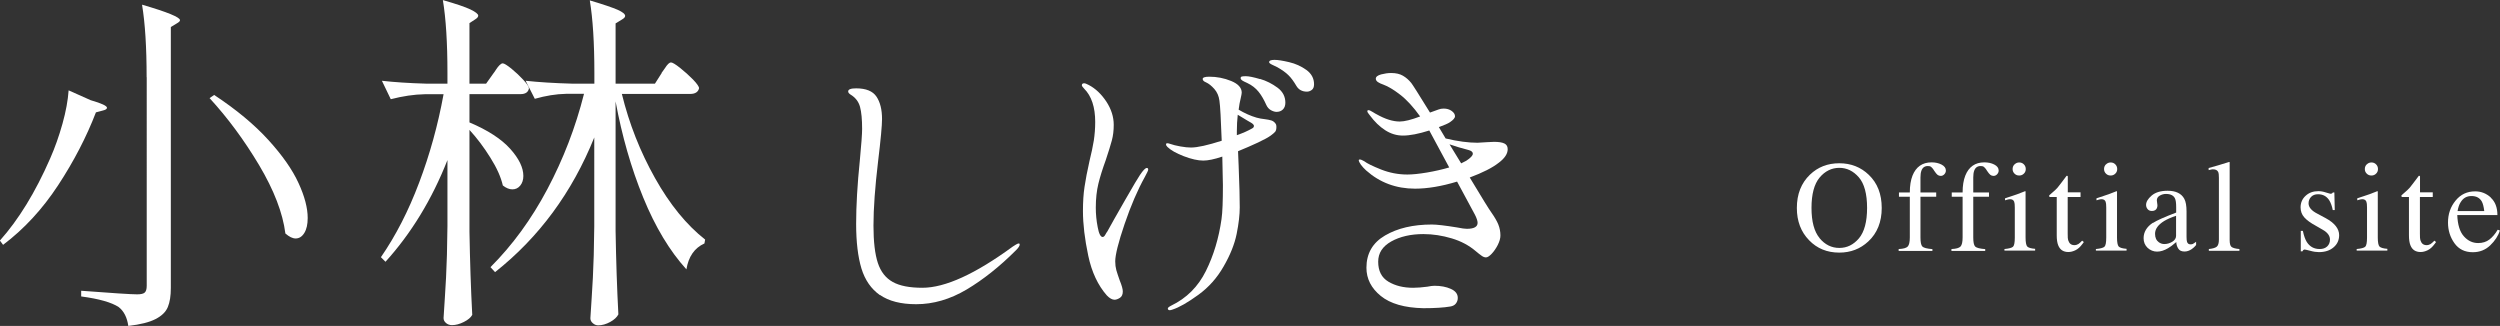 <?xml version="1.0" encoding="UTF-8"?>
<svg id="_レイヤー_2" data-name="レイヤー 2" xmlns="http://www.w3.org/2000/svg" viewBox="0 0 250.98 32.72">
  <rect x="0" y="0" width="250.98" height="32.72" fill="#333333" stroke="none"/>
  <defs>
    <style>
      .cls-1 {
        fill: #fff;
      }
    </style>
  </defs>
  <g id="_テキスト" data-name="テキスト">
    <g>
      <path class="cls-1" d="M9.14,10.07c1.07,.31,1.6,.56,1.6,.75,0,.12-.14,.21-.43,.28l-.68,.18c-.95,2.47-2.21,4.9-3.79,7.31-1.58,2.41-3.42,4.4-5.53,5.99l-.32-.43c1.87-2.09,3.56-4.84,5.05-8.25,.47-1.07,.88-2.22,1.23-3.47s.55-2.37,.62-3.36l2.24,1Zm5.58-2.31c0-2.99-.15-5.42-.46-7.29,2.54,.74,3.81,1.26,3.81,1.56,0,.1-.11,.2-.32,.32l-.6,.36V28.92c0,.78-.1,1.42-.3,1.9-.2,.49-.61,.89-1.23,1.21-.62,.32-1.53,.55-2.74,.69-.12-.85-.44-1.48-.96-1.89-.71-.47-1.97-.83-3.77-1.07v-.57c3.15,.24,5.03,.36,5.62,.36,.38,0,.63-.06,.76-.18,.13-.12,.2-.34,.2-.68V7.75Zm6.79,1.78c2.23,1.47,4.04,2.98,5.44,4.52,1.4,1.54,2.41,2.98,3.02,4.32,.62,1.34,.92,2.51,.92,3.5,0,.64-.11,1.14-.34,1.51-.23,.37-.52,.55-.87,.55-.31,0-.65-.17-1.03-.5-.26-2.06-1.14-4.34-2.63-6.85-1.49-2.5-3.15-4.75-4.98-6.74l.46-.32Z"/>
      <path class="cls-1" d="M49.51,7.4c.09-.12,.2-.26,.3-.43,.11-.17,.22-.31,.34-.43s.23-.18,.32-.18c.14,0,.43,.18,.87,.53,.44,.36,.84,.74,1.21,1.14,.37,.4,.55,.69,.55,.85-.07,.38-.36,.57-.85,.57h-5.12v2.84c1.85,.78,3.21,1.67,4.09,2.65,.88,.98,1.32,1.89,1.32,2.72,0,.4-.11,.73-.32,.98s-.47,.37-.78,.37-.63-.13-.96-.39c-.19-.83-.6-1.76-1.25-2.79-.64-1.03-1.34-1.96-2.1-2.79v10.21c.05,2.94,.14,5.73,.28,8.36-.14,.26-.42,.5-.84,.71-.42,.21-.81,.32-1.19,.32-.24,0-.44-.07-.6-.21-.17-.14-.25-.31-.25-.5,.09-1.4,.18-2.76,.25-4.07,.07-1.32,.12-3.04,.14-5.17v-6.62c-1.56,3.96-3.64,7.36-6.22,10.21l-.46-.46c1.49-2.16,2.77-4.65,3.84-7.49,1.07-2.83,1.89-5.79,2.45-8.87h-1.89c-1.07,.02-2.21,.19-3.41,.5l-.89-1.85c1.23,.14,2.73,.24,4.48,.29h2.1v-1.1c0-2.99-.15-5.42-.46-7.29,1.33,.38,2.25,.69,2.77,.94,.52,.25,.78,.46,.78,.62,0,.12-.09,.24-.28,.36l-.6,.39v6.08h1.67l.71-1Zm16.9-.07c.09-.12,.21-.28,.34-.48,.13-.2,.24-.35,.34-.44,.09-.09,.19-.14,.28-.14,.14,0,.44,.18,.91,.55,.46,.37,.9,.76,1.3,1.17,.4,.42,.6,.71,.6,.87-.09,.38-.39,.57-.89,.57h-6.86c.73,2.99,1.84,5.8,3.33,8.45,1.48,2.64,3.16,4.7,5.03,6.17l-.07,.39c-1,.45-1.6,1.32-1.81,2.6-1.68-1.85-3.13-4.26-4.34-7.22-1.21-2.96-2.13-6.18-2.77-9.64v13.02c.05,2.94,.14,5.73,.28,8.36-.14,.28-.42,.54-.82,.76-.4,.22-.81,.34-1.21,.34-.19,0-.37-.07-.53-.21-.17-.14-.25-.31-.25-.5,.09-1.4,.18-2.76,.25-4.07s.12-3.04,.14-5.17V13.8c-2.23,5.53-5.55,10.03-9.96,13.52l-.46-.5c2.21-2.21,4.11-4.81,5.71-7.83s2.83-6.2,3.68-9.57h-1.81c-1,.02-2.04,.19-3.13,.5l-.92-1.81c1.3,.14,2.87,.24,4.69,.29h2.21v-1.07c0-2.99-.15-5.42-.46-7.29,1.35,.4,2.28,.72,2.79,.94,.51,.23,.76,.43,.76,.62,0,.12-.11,.24-.32,.36l-.64,.39v6.05h3.95l.68-1.07Z"/>
      <path class="cls-1" d="M88.34,29.63c-.88-.62-1.5-1.51-1.86-2.68-.35-1.17-.53-2.66-.53-4.47s.12-3.93,.37-6.37c.15-1.6,.23-2.65,.23-3.17,0-.95-.07-1.69-.21-2.21s-.46-.94-.96-1.24c-.15-.1-.23-.2-.23-.31,0-.21,.27-.31,.8-.31,.99,0,1.67,.28,2.04,.83,.37,.55,.56,1.3,.56,2.25,0,.63-.13,2.06-.4,4.28-.3,2.53-.46,4.67-.46,6.42,0,1.62,.15,2.87,.44,3.75,.29,.88,.79,1.52,1.5,1.91,.7,.39,1.69,.58,2.97,.58,2.28,0,5.31-1.38,9.08-4.14,.04-.02,.13-.08,.27-.17,.14-.09,.25-.14,.33-.14,.06,0,.09,.04,.09,.11,0,.13-.12,.32-.37,.57-1.64,1.64-3.29,2.95-4.95,3.94-1.67,.99-3.35,1.48-5.07,1.48-1.54,0-2.75-.31-3.64-.93Z"/>
      <path class="cls-1" d="M115.27,17.03c0,.08-.11,.32-.34,.74-.72,1.29-1.4,2.87-2.03,4.72s-.94,3.11-.94,3.75c0,.32,.04,.62,.11,.88,.08,.27,.19,.61,.34,1.03,.21,.51,.31,.88,.31,1.11,0,.3-.1,.52-.29,.64-.19,.12-.37,.19-.54,.19-.23,0-.49-.14-.77-.43-.89-1.01-1.52-2.34-1.87-4-.35-1.66-.53-3.15-.53-4.48,0-.91,.05-1.72,.16-2.43,.1-.7,.27-1.57,.5-2.6,.19-.76,.33-1.44,.43-2.04,.09-.6,.14-1.22,.14-1.87,0-1.48-.37-2.6-1.11-3.34-.15-.15-.23-.27-.23-.34,0-.13,.08-.2,.23-.2,.1,0,.25,.06,.46,.17,.69,.36,1.27,.92,1.77,1.67,.49,.75,.74,1.53,.74,2.33,0,.57-.06,1.09-.19,1.57s-.33,1.13-.61,1.97c-.32,.88-.57,1.67-.74,2.37s-.26,1.5-.26,2.4c0,.65,.06,1.3,.19,1.96,.12,.66,.29,.99,.5,.99,.09,0,.19-.08,.27-.24,.09-.16,.15-.26,.19-.3,.34-.63,.94-1.68,1.78-3.15s1.35-2.32,1.5-2.53c.32-.48,.55-.71,.69-.71,.1,0,.14,.06,.14,.17Zm11.62-5.08c.32,.04,.57,.09,.74,.14,.17,.06,.3,.15,.4,.29,.08,.08,.11,.2,.11,.37,0,.21-.04,.36-.11,.46-.08,.1-.23,.23-.46,.4-.23,.17-.66,.41-1.28,.7s-1.29,.58-2,.87l.06,1.46c.08,1.94,.11,3.33,.11,4.17,0,.74-.1,1.63-.31,2.67-.21,1.04-.65,2.13-1.31,3.27-.65,1.14-1.49,2.09-2.54,2.85-1.05,.76-1.91,1.26-2.6,1.48-.11,.04-.2,.06-.26,.06-.13,0-.2-.06-.2-.17,0-.08,.11-.17,.34-.29,1.54-.74,2.7-1.9,3.48-3.47,.78-1.57,1.3-3.31,1.57-5.21,.1-.68,.14-1.82,.14-3.4l-.06-2.88c-.8,.27-1.44,.4-1.91,.4-.55,0-1.2-.15-1.96-.44-.75-.29-1.3-.6-1.64-.93-.1-.1-.14-.18-.14-.26s.05-.11,.14-.11c.06,0,.14,.02,.26,.06,.27,.1,.61,.18,1.04,.26s.79,.11,1.07,.11c.65,0,1.67-.23,3.08-.68-.08-2.17-.15-3.51-.23-4.03-.06-.46-.23-.85-.51-1.17-.29-.32-.56-.54-.83-.66-.23-.09-.34-.21-.34-.34,0-.15,.22-.23,.66-.23,.76,0,1.49,.14,2.2,.43,.7,.29,1.06,.68,1.06,1.17,0,.1-.04,.29-.11,.6-.08,.29-.14,.66-.2,1.11,.61,.36,1.21,.63,1.8,.8,.29,.08,.53,.12,.74,.14Zm-1,.71c0-.11-.1-.23-.29-.34-.11-.06-.56-.32-1.34-.8-.06,.53-.09,1.09-.09,1.68v.37c.61-.21,1.12-.44,1.54-.68,.11-.06,.17-.13,.17-.23Zm.6-4.74c.65,.19,1.23,.49,1.76,.88s.79,.9,.79,1.51c0,.3-.09,.53-.26,.69s-.38,.23-.63,.23c-.17,0-.36-.06-.56-.17s-.36-.29-.47-.54c-.23-.51-.48-.95-.77-1.31-.29-.36-.67-.66-1.14-.88-.08-.04-.18-.08-.3-.14-.12-.06-.21-.11-.27-.17-.06-.06-.09-.11-.09-.17,0-.09,.04-.15,.13-.17,.09-.02,.21-.03,.39-.03,.3,0,.78,.1,1.43,.29Zm2.93-1.68c.64,.15,1.21,.41,1.73,.78,.51,.37,.77,.85,.77,1.44,0,.27-.08,.46-.23,.57s-.31,.17-.48,.17c-.48,0-.83-.19-1.06-.57-.27-.46-.53-.82-.8-1.08-.27-.27-.64-.53-1.11-.8-.11-.06-.28-.14-.5-.24-.22-.1-.33-.19-.33-.27,0-.15,.18-.23,.54-.23,.34,0,.83,.08,1.47,.23Z"/>
      <path class="cls-1" d="M150.46,16.34c-.63,.5-1.6,.99-2.91,1.48,1.24,2.06,1.96,3.23,2.17,3.51,.32,.46,.56,.86,.7,1.21,.14,.35,.21,.72,.21,1.1,0,.29-.09,.6-.27,.96-.18,.35-.39,.65-.61,.88-.23,.24-.42,.36-.57,.36-.13,0-.28-.05-.43-.16-.15-.1-.35-.26-.6-.47-.67-.57-1.47-1-2.41-1.28s-1.89-.43-2.84-.43c-1.27,0-2.35,.25-3.23,.74-.88,.5-1.31,1.17-1.31,2.03,0,.93,.34,1.6,1.03,2.01,.69,.41,1.51,.61,2.48,.61,.42,0,.89-.04,1.43-.11,.29-.06,.52-.09,.71-.09,.63,0,1.17,.1,1.64,.31,.47,.21,.7,.51,.7,.91,0,.21-.06,.39-.19,.56-.12,.16-.31,.26-.56,.3-.63,.11-1.53,.17-2.71,.17-1.88-.04-3.31-.45-4.27-1.23s-1.44-1.72-1.44-2.83c0-1.43,.62-2.51,1.87-3.24,1.25-.73,2.81-1.1,4.7-1.1,.49,0,1.33,.1,2.51,.29,.48,.1,.81,.14,1,.14,.72,0,1.08-.2,1.08-.6,0-.19-.09-.46-.26-.8l-1.8-3.34c-1.58,.48-2.99,.71-4.22,.71-1.9,0-3.54-.61-4.91-1.83-.21-.19-.39-.39-.53-.58-.14-.2-.21-.35-.21-.44,0-.06,.04-.08,.11-.08,.09,0,.24,.06,.43,.17,.3,.23,.88,.51,1.71,.84,.84,.33,1.71,.5,2.63,.5,.53,0,1.18-.07,1.96-.2,.77-.13,1.52-.3,2.24-.51l-1.66-3.08-.34-.63c-1.07,.34-1.95,.51-2.65,.51-.63,0-1.22-.18-1.78-.54-.56-.36-1.07-.86-1.53-1.48-.04-.06-.09-.13-.16-.21-.07-.08-.1-.16-.1-.21,0-.08,.04-.11,.11-.11,.09,0,.24,.06,.44,.19,.2,.12,.32,.2,.36,.21,.88,.5,1.66,.74,2.34,.74,.48,0,1.16-.17,2.05-.51-.68-.95-1.35-1.68-2-2.18-.65-.5-1.21-.84-1.68-1.01-.23-.08-.41-.16-.56-.26-.14-.1-.21-.21-.21-.34,0-.19,.18-.33,.53-.43,.35-.09,.69-.14,1.01-.14,.48,0,.87,.09,1.18,.27s.59,.42,.84,.73c.11,.13,.74,1.12,1.88,2.97l.86-.31c.15-.06,.32-.09,.51-.09,.32,0,.59,.08,.81,.24,.22,.16,.33,.34,.33,.53,0,.17-.17,.37-.51,.6-.19,.13-.56,.29-1.11,.49l.68,1.14c1.22,.29,2.28,.43,3.2,.43l1-.06,.66-.03c.46,0,.8,.05,1.03,.16,.23,.11,.34,.3,.34,.58,0,.46-.3,.91-.91,1.37Zm-2.6-.91c0-.17-.14-.29-.43-.37-.67-.17-1.3-.36-1.91-.57l1.17,1.91,.51-.26c.44-.29,.66-.52,.66-.71Z"/>
    </g>
    <g>
      <path class="cls-1" d="M181.7,17.54c.8-.77,1.78-1.15,2.95-1.15s2.16,.39,2.96,1.16c.87,.83,1.3,1.94,1.3,3.33s-.45,2.53-1.35,3.36c-.8,.75-1.78,1.12-2.91,1.12-1.22,0-2.23-.41-3.03-1.24-.82-.84-1.23-1.92-1.23-3.24,0-1.39,.44-2.5,1.31-3.34Zm.97,6.37c.54,.65,1.2,.98,1.98,.98s1.42-.32,1.97-.96c.54-.64,.82-1.66,.82-3.06s-.28-2.44-.83-3.07-1.2-.95-1.96-.95-1.44,.33-1.98,.98c-.54,.65-.81,1.67-.81,3.04s.27,2.38,.81,3.03Z"/>
      <path class="cls-1" d="M190.63,25c.45-.02,.74-.1,.89-.25,.14-.15,.21-.45,.21-.92v-4.08h-1.09v-.43h1.09c0-.67,.09-1.23,.27-1.69,.35-.88,.99-1.33,1.91-1.33,.37,0,.71,.07,1,.22,.29,.15,.44,.35,.44,.6,0,.14-.05,.26-.15,.37-.1,.11-.22,.17-.37,.17-.12,0-.23-.04-.32-.11-.09-.07-.19-.2-.32-.39l-.11-.17c-.06-.09-.13-.16-.21-.23s-.19-.09-.33-.09c-.32,0-.54,.16-.65,.48-.06,.17-.09,.39-.09,.67v1.5h1.58v.43h-1.58v4.08c0,.48,.06,.78,.19,.92,.13,.13,.47,.22,1.01,.26v.18h-3.39v-.18Z"/>
      <path class="cls-1" d="M195.93,25c.45-.02,.74-.1,.89-.25,.14-.15,.21-.45,.21-.92v-4.08h-1.09v-.43h1.09c0-.67,.09-1.23,.27-1.69,.35-.88,.99-1.33,1.91-1.33,.37,0,.71,.07,1,.22,.29,.15,.44,.35,.44,.6,0,.14-.05,.26-.15,.37-.1,.11-.22,.17-.37,.17-.12,0-.23-.04-.32-.11-.09-.07-.19-.2-.32-.39l-.11-.17c-.06-.09-.13-.16-.21-.23s-.19-.09-.33-.09c-.32,0-.54,.16-.65,.48-.06,.17-.09,.39-.09,.67v1.5h1.58v.43h-1.58v4.08c0,.48,.06,.78,.19,.92,.13,.13,.47,.22,1.01,.26v.18h-3.39v-.18Z"/>
      <path class="cls-1" d="M201.23,25c.45-.04,.74-.12,.86-.23s.18-.42,.18-.91v-3.03c0-.28-.02-.47-.06-.57-.06-.17-.2-.26-.4-.26-.05,0-.09,0-.14,.01-.04,0-.17,.04-.38,.1v-.2l.27-.09c.74-.24,1.26-.42,1.55-.55,.12-.05,.19-.08,.23-.08,0,.03,.01,.06,.01,.09v4.56c0,.48,.06,.79,.17,.91,.12,.12,.38,.2,.79,.23v.18h-3.08v-.18Zm1.01-8.49c.13-.13,.28-.2,.47-.2s.34,.06,.47,.19c.13,.13,.19,.29,.19,.47s-.06,.34-.19,.46c-.13,.13-.28,.19-.47,.19s-.34-.06-.47-.19-.19-.28-.19-.46,.06-.34,.19-.47Z"/>
      <path class="cls-1" d="M208.87,19.32v.46h-1.29v3.66c-.01,.32,.01,.57,.07,.73,.1,.29,.3,.44,.6,.44,.15,0,.28-.04,.4-.11,.11-.07,.24-.19,.38-.34l.17,.14-.14,.19c-.22,.3-.45,.51-.7,.63-.25,.12-.48,.18-.71,.18-.5,0-.84-.22-1.02-.67-.1-.24-.15-.58-.15-1v-3.85h-.69s-.04-.03-.05-.04c-.01-.01-.02-.03-.02-.05,0-.04,0-.08,.03-.1,.02-.02,.08-.08,.18-.16,.29-.24,.5-.44,.63-.59,.13-.15,.43-.55,.91-1.19,.06,0,.09,0,.1,.01,.01,0,.02,.04,.02,.09v1.56h1.28Z"/>
      <path class="cls-1" d="M210.41,25c.45-.04,.74-.12,.86-.23s.18-.42,.18-.91v-3.03c0-.28-.02-.47-.06-.57-.06-.17-.2-.26-.4-.26-.05,0-.09,0-.14,.01-.04,0-.17,.04-.38,.1v-.2l.27-.09c.74-.24,1.26-.42,1.55-.55,.12-.05,.19-.08,.23-.08,0,.03,.01,.06,.01,.09v4.56c0,.48,.06,.79,.17,.91,.12,.12,.38,.2,.79,.23v.18h-3.08v-.18Zm1.01-8.49c.13-.13,.28-.2,.47-.2s.34,.06,.47,.19c.13,.13,.19,.29,.19,.47s-.06,.34-.19,.46c-.13,.13-.28,.19-.47,.19s-.34-.06-.47-.19-.19-.28-.19-.46,.06-.34,.19-.47Z"/>
      <path class="cls-1" d="M216.14,22.38c.39-.25,1.17-.6,2.33-1.04v-.54c0-.43-.04-.73-.13-.9-.14-.28-.44-.43-.9-.43-.22,0-.42,.06-.62,.17-.19,.11-.29,.27-.29,.47,0,.05,.01,.14,.03,.26,.02,.12,.03,.2,.03,.23,0,.24-.08,.4-.23,.5-.09,.05-.19,.08-.32,.08-.19,0-.34-.06-.44-.19-.1-.12-.15-.26-.15-.42,0-.3,.18-.61,.55-.93,.37-.32,.9-.49,1.61-.49,.82,0,1.38,.27,1.67,.8,.16,.29,.23,.72,.23,1.28v2.54c0,.25,.02,.42,.05,.51,.06,.17,.17,.25,.34,.25,.1,0,.18-.01,.24-.04,.06-.03,.17-.1,.33-.22v.33c-.14,.17-.28,.3-.44,.41-.24,.16-.48,.24-.72,.24-.29,0-.5-.09-.62-.28-.13-.19-.2-.41-.21-.67-.32,.28-.6,.49-.83,.62-.39,.23-.75,.34-1.1,.34s-.68-.13-.95-.38c-.27-.26-.4-.58-.4-.97,0-.61,.31-1.13,.92-1.54Zm2.33-.72c-.49,.16-.89,.34-1.21,.53-.61,.38-.91,.8-.91,1.28,0,.39,.13,.67,.38,.85,.17,.12,.35,.18,.55,.18,.28,0,.55-.08,.8-.23,.26-.16,.38-.36,.38-.6v-2.01Z"/>
      <path class="cls-1" d="M221.75,25c.39-.04,.66-.12,.8-.24,.14-.12,.21-.36,.21-.71v-6.2c0-.28-.02-.47-.07-.58-.08-.18-.26-.27-.51-.27-.06,0-.12,0-.19,.02-.07,.01-.16,.03-.26,.06v-.21c.57-.15,1.26-.36,2.06-.61,.03,0,.05,.01,.05,.04,0,.03,0,.08,0,.17v7.61c0,.37,.06,.61,.19,.71s.39,.18,.79,.21v.18h-3.07v-.18Z"/>
      <path class="cls-1" d="M230.98,23.18h.21c.1,.48,.23,.85,.39,1.11,.3,.47,.73,.71,1.3,.71,.32,0,.57-.09,.75-.26,.18-.17,.28-.4,.28-.68,0-.18-.05-.35-.16-.51s-.29-.33-.56-.48l-.71-.41c-.52-.28-.9-.56-1.15-.84-.25-.28-.37-.62-.37-1,0-.47,.17-.86,.51-1.17s.76-.46,1.28-.46c.22,0,.47,.04,.74,.13,.27,.08,.42,.13,.45,.13,.08,0,.13-.01,.17-.03,.03-.02,.06-.05,.09-.1h.15l.04,1.77h-.2c-.08-.41-.2-.73-.34-.96-.26-.42-.64-.63-1.14-.63-.3,0-.53,.09-.7,.27-.17,.18-.25,.4-.25,.64,0,.39,.29,.74,.88,1.04l.84,.45c.9,.49,1.35,1.06,1.35,1.71,0,.5-.19,.91-.56,1.22-.37,.32-.86,.48-1.47,.48-.25,0-.54-.04-.86-.13-.32-.08-.51-.13-.57-.13-.05,0-.1,.02-.13,.05-.04,.04-.07,.08-.09,.13h-.17v-2.05Z"/>
      <path class="cls-1" d="M236.59,25c.45-.04,.74-.12,.86-.23s.18-.42,.18-.91v-3.03c0-.28-.02-.47-.06-.57-.06-.17-.2-.26-.4-.26-.05,0-.09,0-.14,.01-.04,0-.17,.04-.38,.1v-.2l.27-.09c.74-.24,1.26-.42,1.55-.55,.12-.05,.19-.08,.23-.08,0,.03,.01,.06,.01,.09v4.56c0,.48,.06,.79,.17,.91,.12,.12,.38,.2,.79,.23v.18h-3.08v-.18Zm1.01-8.49c.13-.13,.28-.2,.47-.2s.34,.06,.47,.19c.13,.13,.19,.29,.19,.47s-.06,.34-.19,.46c-.13,.13-.28,.19-.47,.19s-.34-.06-.47-.19-.19-.28-.19-.46,.06-.34,.19-.47Z"/>
      <path class="cls-1" d="M244.23,19.32v.46h-1.29v3.66c-.01,.32,.01,.57,.07,.73,.1,.29,.3,.44,.6,.44,.15,0,.28-.04,.4-.11,.11-.07,.24-.19,.38-.34l.17,.14-.14,.19c-.22,.3-.45,.51-.7,.63-.25,.12-.48,.18-.71,.18-.5,0-.84-.22-1.02-.67-.1-.24-.15-.58-.15-1v-3.85h-.69s-.04-.03-.05-.04c-.01-.01-.02-.03-.02-.05,0-.04,0-.08,.03-.1,.02-.02,.08-.08,.18-.16,.29-.24,.5-.44,.63-.59,.13-.15,.43-.55,.91-1.19,.06,0,.09,0,.1,.01,.01,0,.02,.04,.02,.09v1.56h1.28Z"/>
      <path class="cls-1" d="M250.05,19.84c.45,.41,.67,1,.67,1.75h-4.03c.04,.98,.26,1.69,.67,2.14,.4,.45,.88,.67,1.43,.67,.44,0,.82-.12,1.12-.35s.59-.56,.84-.99l.22,.08c-.17,.54-.5,1.04-.97,1.49-.48,.46-1.06,.69-1.75,.69-.8,0-1.41-.3-1.84-.9-.43-.6-.65-1.29-.65-2.08,0-.85,.25-1.58,.76-2.2,.5-.62,1.16-.93,1.97-.93,.6,0,1.12,.21,1.57,.62Zm-3.04,.49c-.14,.23-.23,.52-.29,.86h2.68c-.05-.42-.13-.74-.24-.95-.21-.37-.55-.56-1.04-.56s-.85,.21-1.1,.64Z"/>
    </g>
  </g>
</svg>